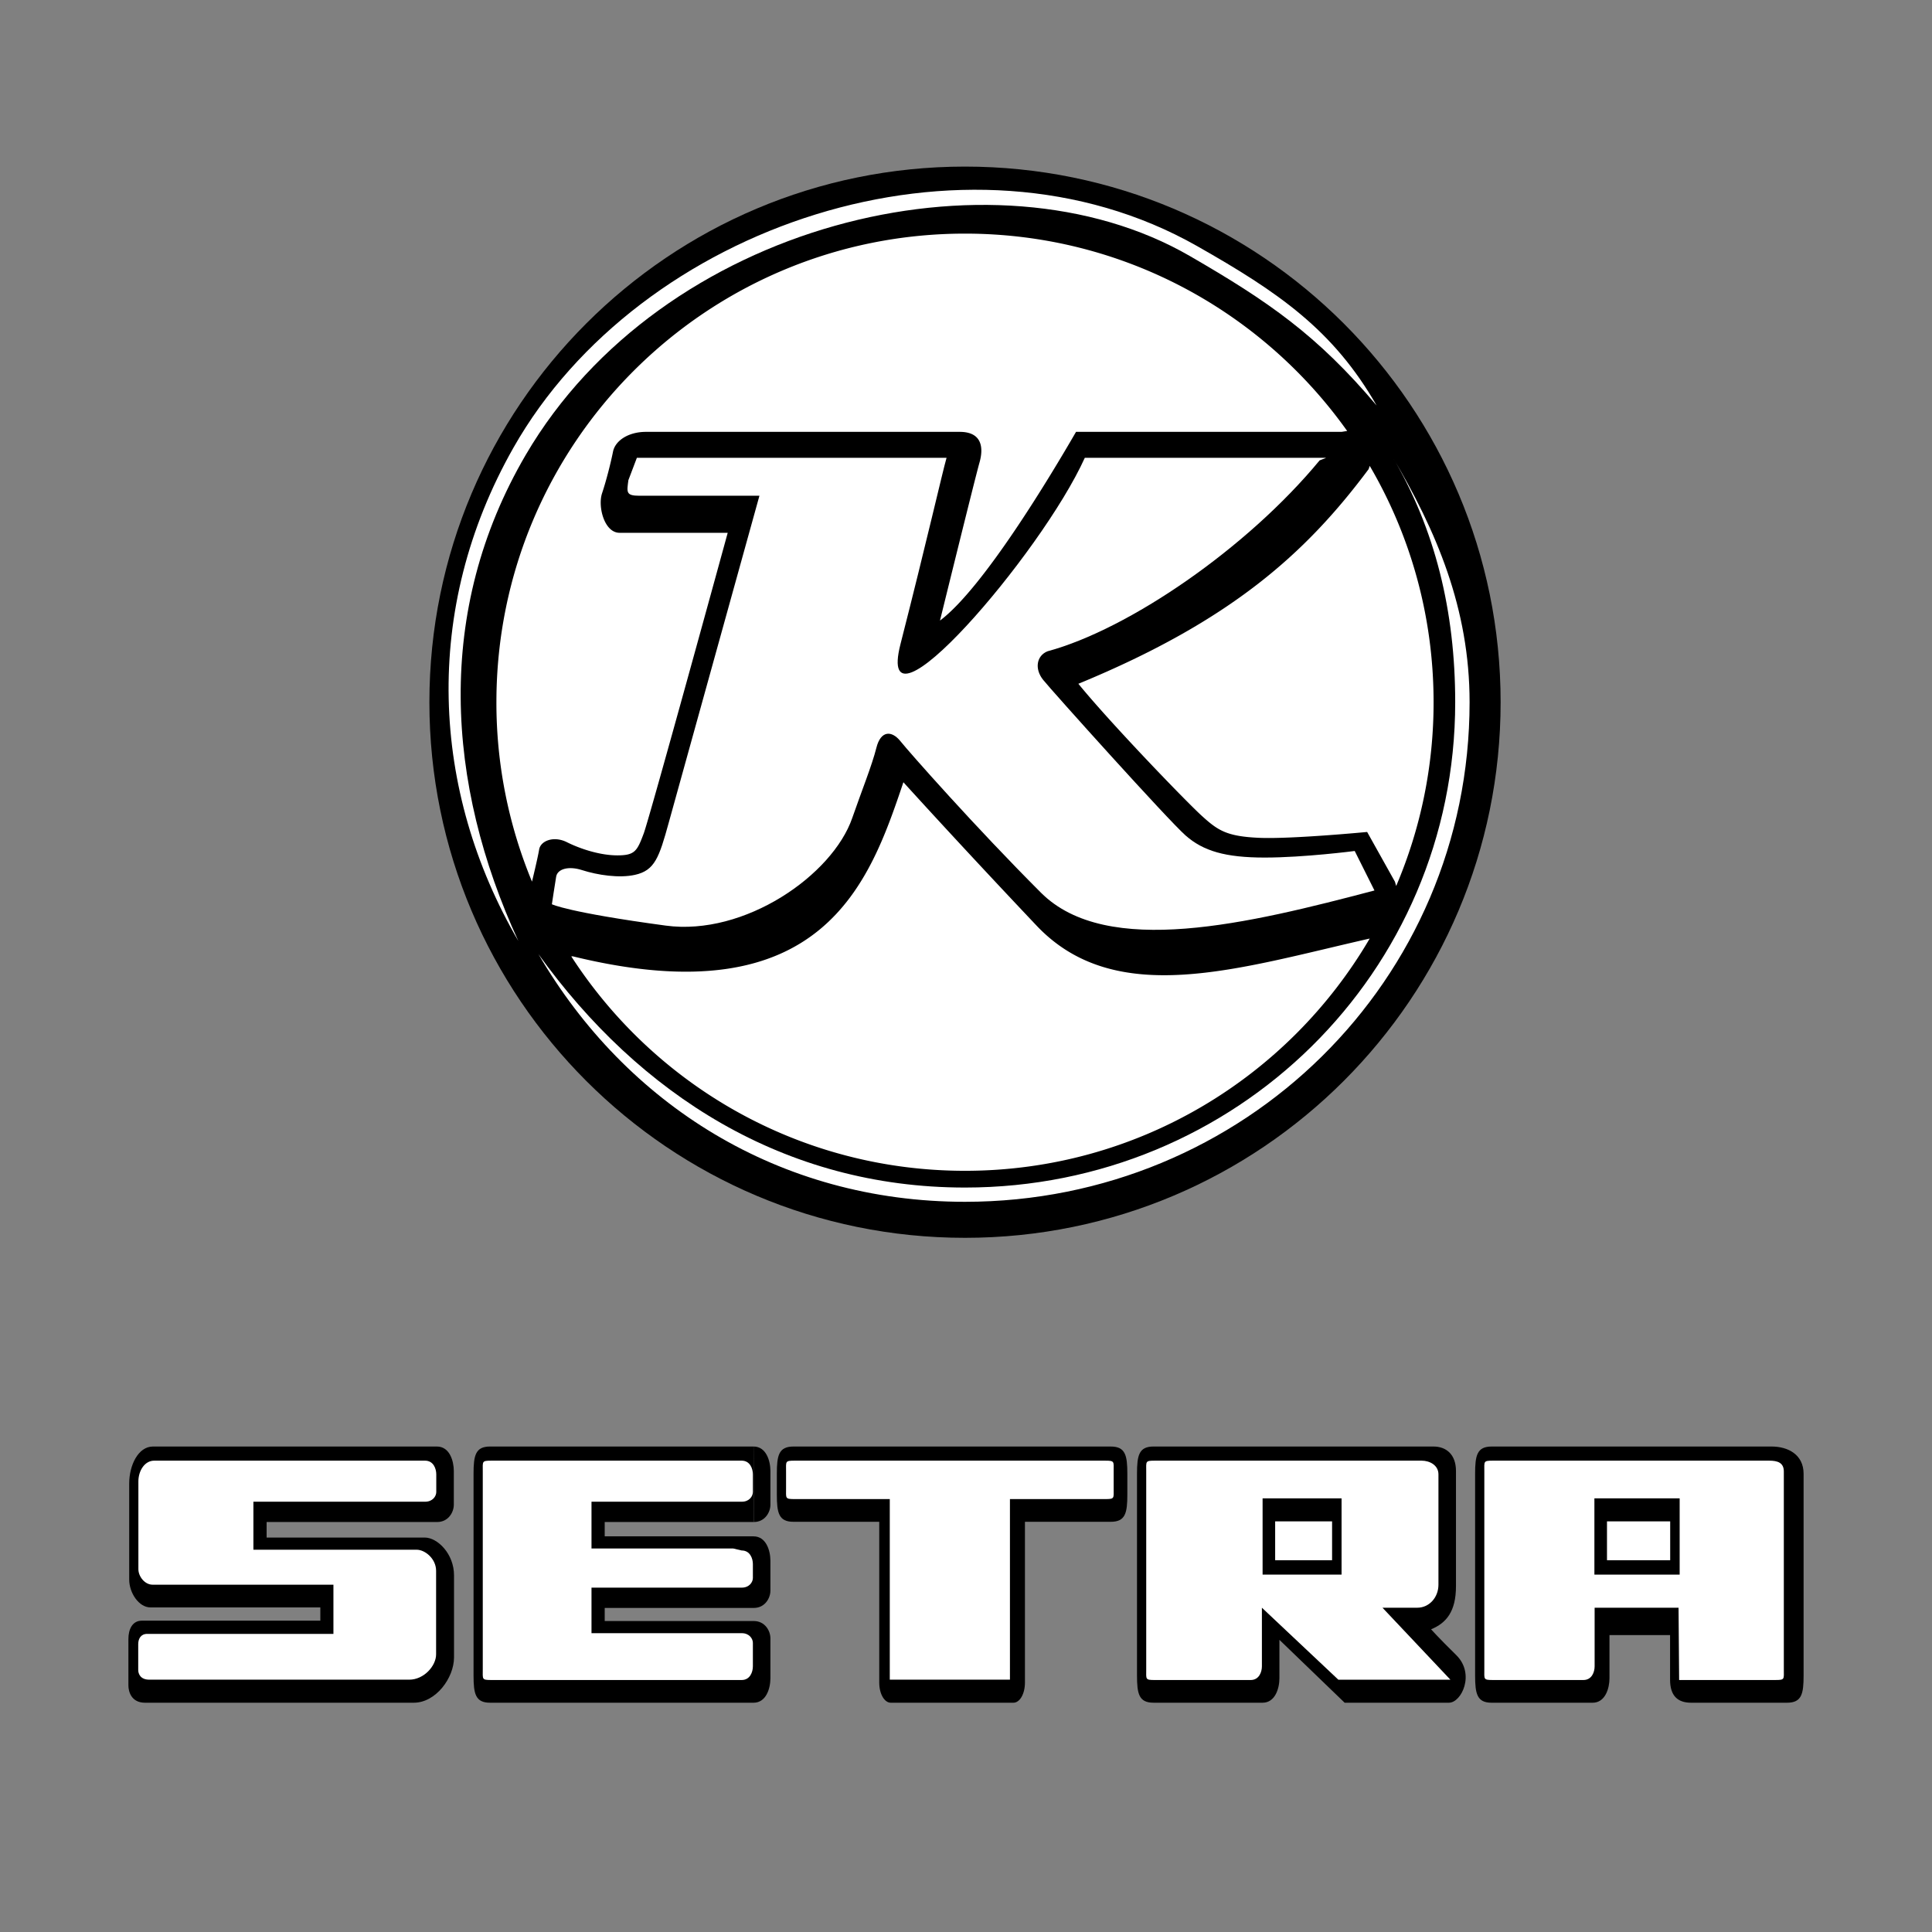 <svg xmlns="http://www.w3.org/2000/svg" width="2500" height="2500" viewBox="0 0 192.756 192.756"><rect x="0" y="0" width="192.756" height="192.756" fill="#808080" stroke="none"/><g fill-rule="evenodd" clip-rule="evenodd"><path fill="#fff" fill-opacity="0" d="M0 0h192.756v192.756H0V0z"/><path d="M15.259 144.32h28.336c1.261 0 1.682 1.436 1.682 2.441v3.367c0 .754-.552 1.723-1.655 1.723H26.601v1.551h15.781c1.261 0 2.916 1.615 2.916 3.77v8.186c0 2.045-1.813 4.523-4.019 4.523H14.466c-1.339 0-1.655-1.078-1.655-1.725v-4.631c0-.969.394-1.83 1.34-1.83H31.96v-1.322H15.018c-1.182 0-2.127-1.477-2.127-2.77v-9.586c-.001-1.829.899-3.697 2.368-3.697z"/><path d="M15.388 145.73h27.018c.84 0 1.121.801 1.121 1.363v1.771c0 .42-.369.961-1.104.961H25.282v4.791h16.284c.841 0 1.944.9 1.944 2.104v8.338c0 1.141-1.208 2.523-2.68 2.523H14.894c-.893 0-1.103-.6-1.103-.961v-2.586c0-.539.263-1.021.893-1.021h18.582v-4.908H15.224c-.788 0-1.417-.826-1.417-1.547v-8.764c0-1.022.602-2.064 1.581-2.064z" fill="#fff"/><path d="M75.184 144.32c1.261 0 1.681 1.436 1.681 2.441v3.367c0 .754-.552 1.723-1.655 1.723l-.026-7.531z"/><path d="M75.209 151.852H60.332v1.43H75.183c1.261 0 1.681 1.436 1.681 2.439v2.98c0 .753-.552 1.723-1.655 1.723H60.332v1.307h14.877c1.104 0 1.655.969 1.655 1.725v3.984c0 1.004-.42 2.441-1.681 2.441H48.9c-1.469 0-1.654-.891-1.654-2.723v-10.561-9.557c0-1.83.186-2.721 1.654-2.721h26.283l.026 7.533z"/><path d="M74.012 149.826H59.014v4.668h14.141l.839.197c.84 0 1.121.801 1.121 1.361v1.385c0 .42-.367.961-1.103.961H59.014v4.545h14.998c.736 0 1.103.543 1.103.963v2.346c0 .562-.28 1.363-1.121 1.363H49.03c-.979 0-.864-.064-.864-1.088V155.554v-8.738c0-1.021-.114-1.086.864-1.086h24.964c.84 0 1.121.801 1.121 1.363v1.771c0 .421-.367.962-1.103.962z" fill="#fff"/><path d="M143.021 144.32c1.262 0 2.242.785 2.242 2.441v11.486c0 2.531-.959 3.682-2.484 4.309 0 0 .629.719 2.521 2.584 1.891 1.867.518 4.74-.742 4.74h-10.402l-6.508-6.275v3.834c0 1.004-.42 2.441-1.68 2.441h-10.875c-1.469 0-1.654-.891-1.654-2.723v-10.561-9.557c0-1.83.186-2.721 1.654-2.721.001.002 26.669.002 27.928.002z"/><path d="M141.832 145.73c.842 0 1.682.477 1.682 1.363v11.012c0 1.293-.945 2.297-2.102 2.297h-3.482l6.775 7.18h-11.18l-7.625-7.18v5.85c0 .562-.281 1.363-1.121 1.363h-9.557c-.979 0-.863-.064-.863-1.088V155.554v-8.738c0-1.021-.115-1.086.863-1.086h27.146-.536z" fill="#fff"/><path d="M101.109 169.881c.625 0 1.15-.861 1.15-2.012V151.83h8.562c1.469 0 1.654-.891 1.654-2.721v-2.068c0-1.83-.186-2.721-1.654-2.721h-31.66c-1.469 0-1.655.891-1.655 2.721v2.068c0 1.83.186 2.721 1.655 2.721h8.562v16.039c0 1.15.525 2.012 1.149 2.012h12.237z"/><path d="M100.762 167.582v-18.018h9.484c.979 0 .865-.064.865-1.086v-1.662c0-1.021.113-1.086-.865-1.086H79.291c-.979 0-.865.064-.865 1.086v1.662c0 1.021-.115 1.086.865 1.086h9.483v18.018h11.988z" fill="#fff"/><path d="M133.848 157.1v-7.61h-7.879v7.61h7.879zM175.258 144.32h-26.432c-1.469 0-1.654.891-1.654 2.721V167.159c0 1.832.186 2.723 1.654 2.723h10.07c1.261 0 1.682-1.438 1.682-2.441v-4.309h-.043 6.088v4.451c0 1.58.734 2.299 2.102 2.299h9.566c1.469 0 1.654-.891 1.654-2.723v-10.561-9.557c0-1.93-1.574-2.721-3.189-2.721h-1.498z"/><path d="M175.592 145.73h-26.635c-.98 0-.865.064-.865 1.086v19.711c0 1.023-.115 1.088.865 1.088h9.02c.84 0 1.119-.801 1.119-1.363v-5.85h8.373l.059 7.18v.033h9.582c.979 0 .863-.064.863-1.088V155.554v-8.738c0-.885-.617-1.086-1.459-1.086h-.922z" fill="#fff"/><path d="M167.58 157.1v-7.61h-8.506v7.61h8.506z"/><path fill="#fff" d="M132.902 155.664v-3.877h-5.679v3.877h5.679zM166.635 155.664v-3.877h-6.305v3.877h6.305z"/><path d="M96.279 123.498c29.512 0 53.438-23.926 53.438-53.439 0-29.514-23.926-53.438-53.438-53.438-29.513 0-53.438 23.925-53.438 53.438-.001 29.513 23.925 53.439 53.438 53.439z"/><path d="M131.658 45.933c-7.225 8.758-19.047 16.858-27.148 19.047-1.094.438-1.314 1.752-.438 2.847.875 1.094 12.479 14.011 14.23 15.543 1.752 1.534 3.941 2.189 7.881 2.189 3.941 0 8.977-.656 8.977-.656l1.971 3.94c-12.479 3.284-26.709 6.786-33.277.219-6.568-6.568-13.136-14.011-14.012-15.106-.875-1.094-1.97-1.094-2.407.658-.438 1.751-1.478 4.316-2.409 7.005-1.971 5.692-10.728 11.793-18.609 10.728-9.802-1.324-11.355-2.13-11.355-2.13s.291-1.955.426-2.75c.135-.796 1.273-1.077 2.56-.663 1.583.508 3.727.83 5.305.479 1.971-.437 2.409-1.722 3.369-5.211.402-1.464 9.047-32.611 9.047-32.611H63.79c-1.364 0-1.251-.361-1.095-1.555l.846-2.231h30.898c-.404 1.392-1.97 8.303-4.598 18.592-2.627 10.29 14.012-8.918 18.391-18.592h24.082l-.656.258z" fill="#fff"/><path d="M53.077 87.961a46.603 46.603 0 0 1-3.55-17.902c0-25.82 20.932-46.751 46.752-46.751 15.735 0 29.657 7.774 38.129 19.691l-.562.088h-26.49c-2.408 4.16-9.195 15.544-13.573 18.828 0 0 3.502-14.23 3.94-15.763.438-1.532.219-3.065-1.97-3.065H64.446c-1.751 0-3.065.875-3.284 1.97-.219 1.095-.657 2.847-1.095 4.16s.219 3.941 1.751 3.941h10.786s-7.793 28.432-8.378 29.993c-.657 1.752-.876 2.189-2.627 2.189-1.752 0-3.722-.657-5.036-1.313-1.313-.658-2.627-.146-2.772.729-.145.876-.714 3.205-.714 3.205zM56.995 95.416c8.327 12.875 22.81 21.395 39.284 21.395 17.219 0 32.264-9.311 40.377-23.172-13.098 2.969-25.34 7.055-33.24-1.292-7.736-8.174-13.283-14.303-13.283-14.303-3.357 9.925-7.954 23.498-32.985 17.369l-.153.003zM139.297 88.396a46.624 46.624 0 0 0 3.732-18.337c0-8.6-2.32-16.656-6.371-23.578l-.111.328c-6.203 8.319-13.646 15.106-28.957 21.412 3.211 3.94 10.713 11.719 12.318 13.179 1.605 1.459 2.48 2.044 5.691 2.189s10.801-.584 10.801-.584l2.773 4.962.124.429z" fill="#fff"/><path d="M53.719 95.192c10.071 14.011 24.515 23.29 42.56 23.29 27.01 0 48.907-21.414 48.907-48.423 0-9.077-1.996-17.279-6.305-24.563 4.436 7.499 7.74 15.22 7.74 24.563 0 27.802-22.539 49.845-50.342 49.845-18.575 0-33.836-9.744-42.56-24.712zM51.715 93.881c-7.217-15.673-8.372-32.939.746-48.509 13.517-23.083 46.576-31.213 66.251-19.828 7.855 4.545 12.727 7.91 18.637 14.916-4.334-7.558-9.803-11.307-17.928-15.917C96.38 11.469 63.808 22.494 51.225 44.67c-9.166 16.156-8.223 34.237.49 49.211z" fill="#fff"/></g></svg>
